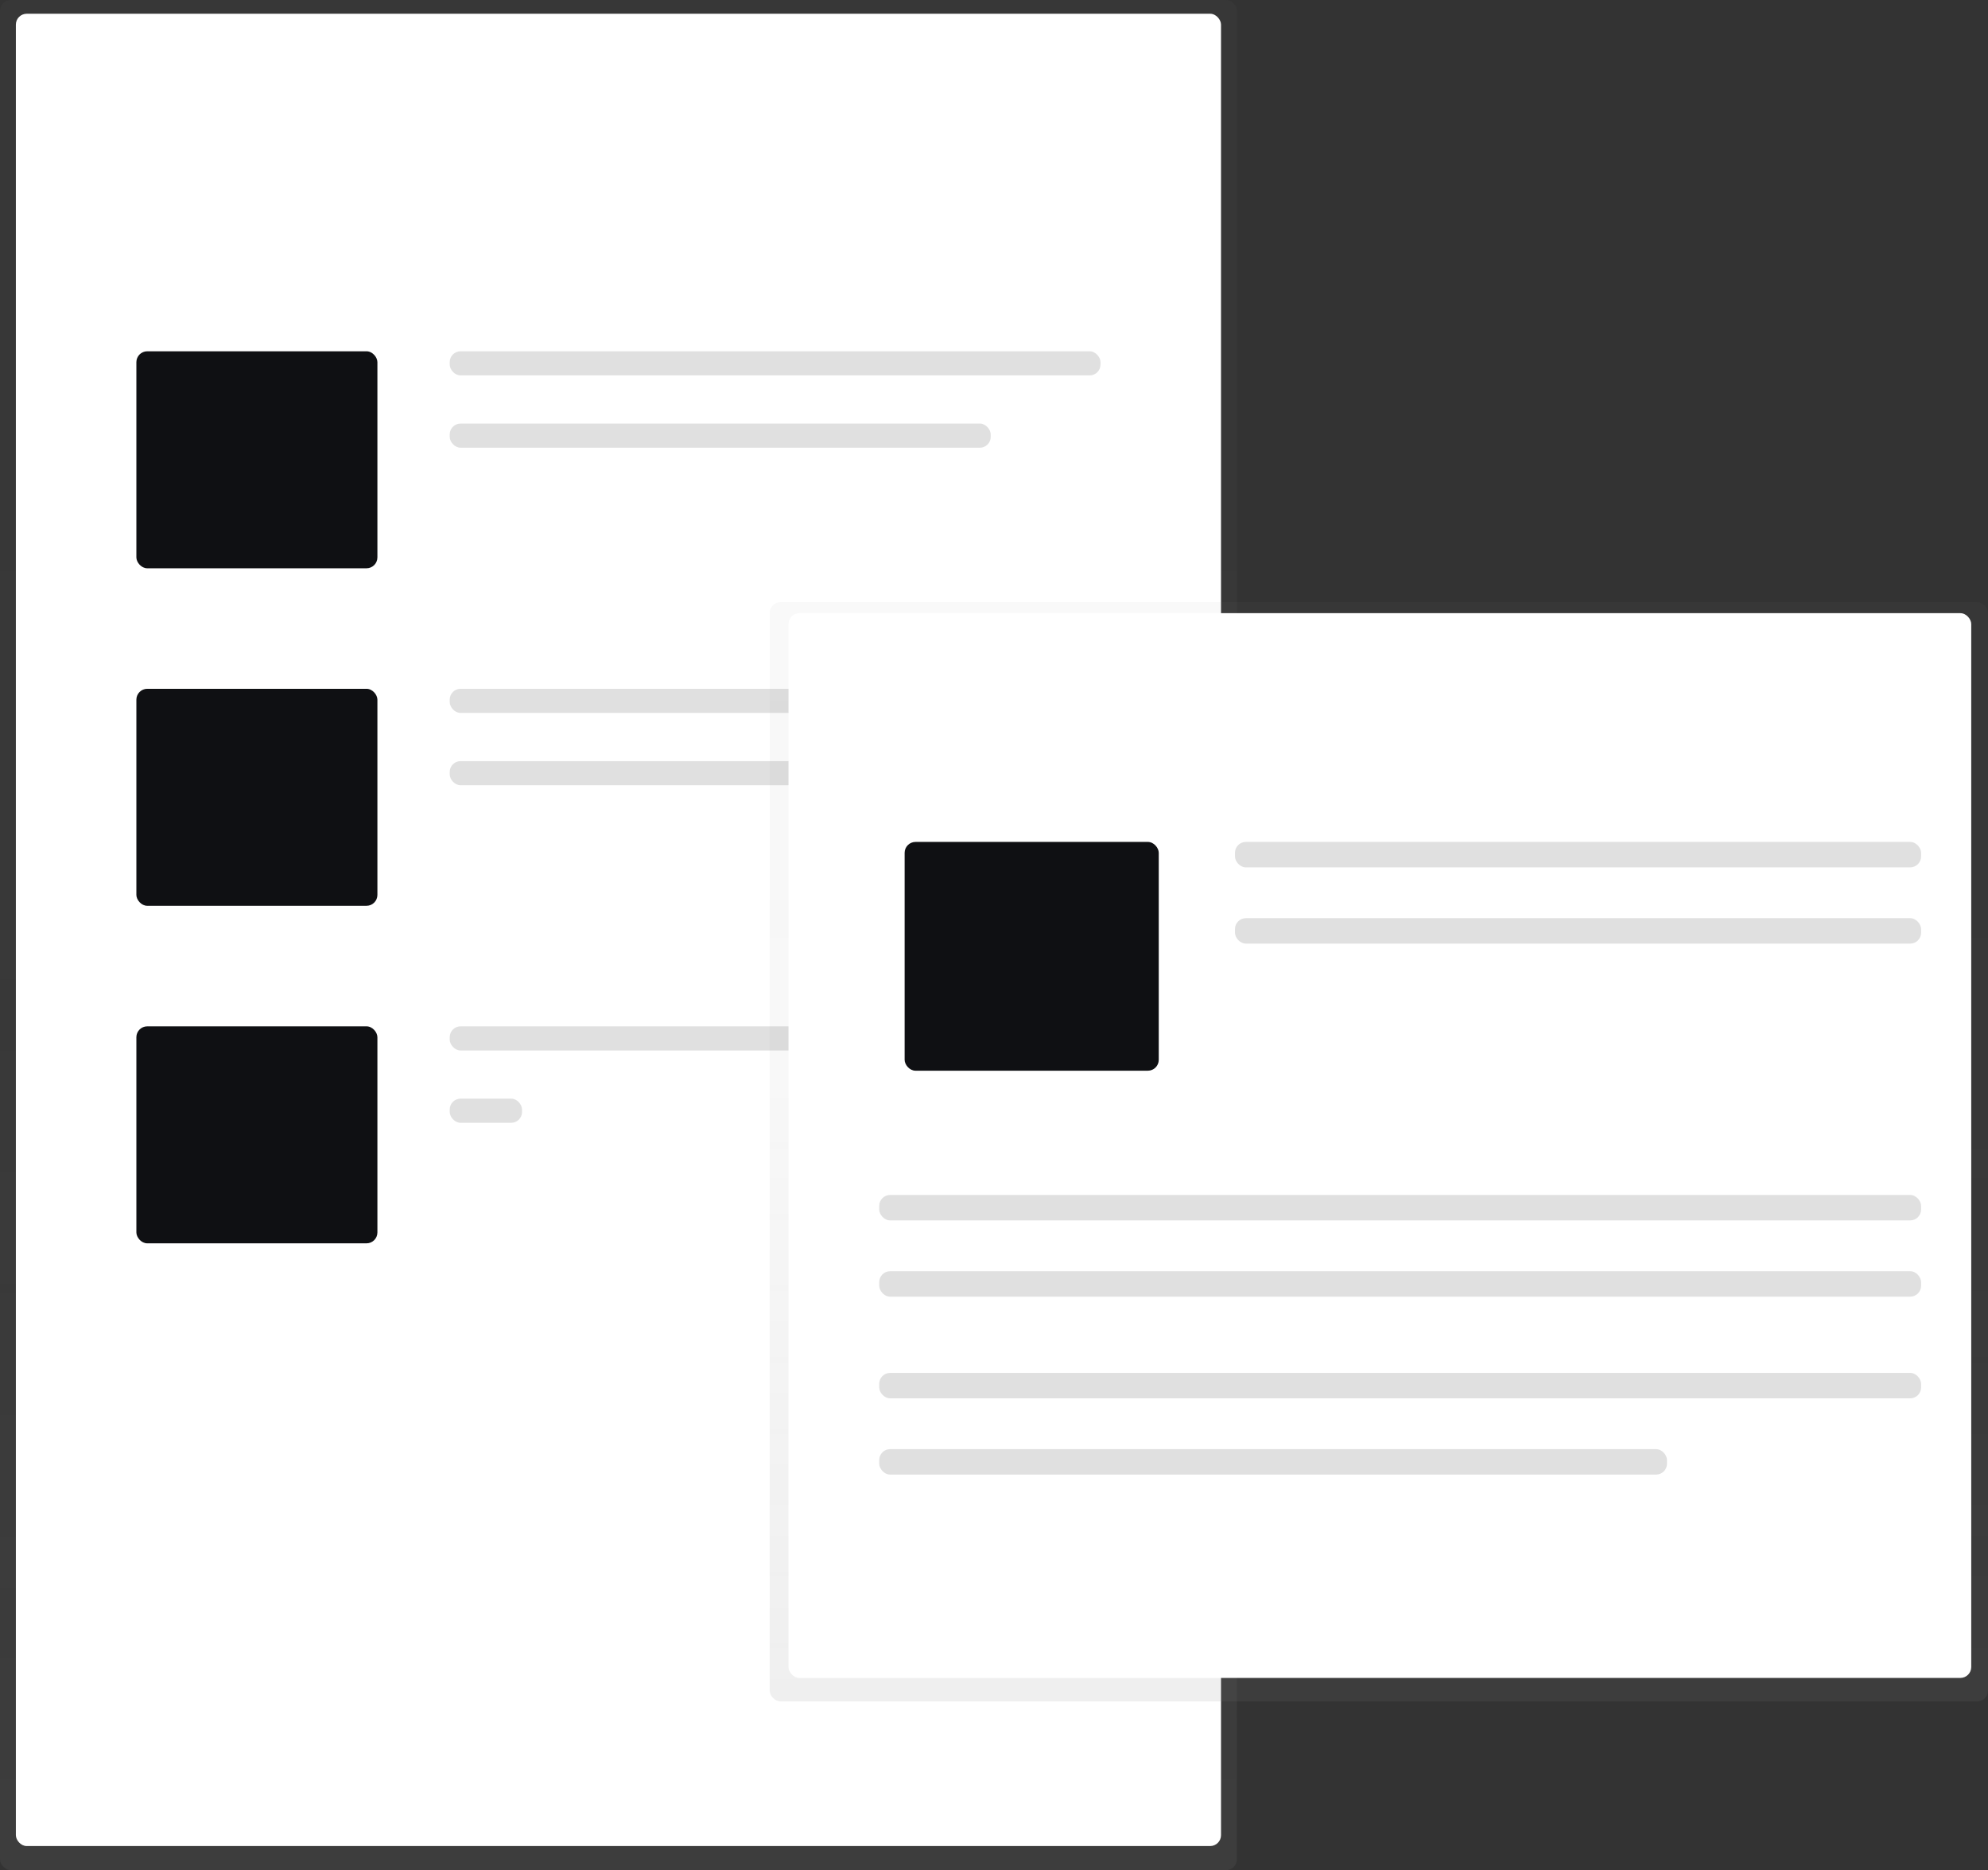 <svg id="a06630f4-5a92-4acd-87f5-daab904272d6" data-name="Layer 1" xmlns="http://www.w3.org/2000/svg" xmlns:xlink="http://www.w3.org/1999/xlink" width="822" height="773.08" viewBox="0 0 822 773.08"><rect x="0" y="0" width="822" height="773.08" fill="#333333" stroke="none"/><defs><linearGradient id="12db0703-a137-44d6-91a2-a2698744205c" x1="255.71" y1="773.08" x2="255.71" gradientUnits="userSpaceOnUse"><stop offset="0" stop-color="gray" stop-opacity="0.25"/><stop offset="0.54" stop-color="gray" stop-opacity="0.12"/><stop offset="1" stop-color="gray" stop-opacity="0.1"/></linearGradient><linearGradient id="9c36067a-6324-4b3c-9cb6-e2cffff8588b" x1="570.12" y1="703.31" x2="570.12" y2="248.91" xlink:href="#12db0703-a137-44d6-91a2-a2698744205c"/></defs><title>post2</title><g opacity="0.5"><rect width="511.42" height="773.08" rx="4.5" ry="4.5" fill="url(#12db0703-a137-44d6-91a2-a2698744205c)"/></g><rect x="6.56" y="5.68" width="498.31" height="757.43" rx="4.5" ry="4.5" fill="#fff"/><rect x="56.39" y="145.21" width="99.66" height="89.7" rx="4.5" ry="4.5" fill="#0F1013"/><rect x="185.95" y="145.21" width="269.09" height="9.97" rx="4.48" ry="4.48" fill="#e0e0e0"/><rect x="185.95" y="175.1" width="223.69" height="9.97" rx="4.48" ry="4.48" fill="#e0e0e0"/><rect x="56.39" y="284.73" width="99.66" height="89.7" rx="4.5" ry="4.5" fill="#0F1013"/><rect x="185.95" y="284.73" width="269.09" height="9.97" rx="4.48" ry="4.48" fill="#e0e0e0"/><rect x="185.95" y="314.63" width="269.09" height="9.97" rx="4.48" ry="4.48" fill="#e0e0e0"/><rect x="56.39" y="424.26" width="99.66" height="89.7" rx="4.5" ry="4.5" fill="#0F1013"/><rect x="185.95" y="424.26" width="269.09" height="9.97" rx="4.48" ry="4.48" fill="#e0e0e0"/><rect x="185.95" y="454.16" width="29.9" height="9.97" rx="4.48" ry="4.48" fill="#e0e0e0"/><g opacity="0.5"><rect x="318.25" y="248.91" width="503.75" height="454.41" rx="4.5" ry="4.5" fill="url(#9c36067a-6324-4b3c-9cb6-e2cffff8588b)"/></g><rect x="326.03" y="253.47" width="489.04" height="440.14" rx="4.5" ry="4.5" fill="#fff"/><rect x="374.05" y="348.03" width="105.07" height="94.57" rx="4.5" ry="4.5" fill="#0F1013"/><rect x="510.64" y="348.03" width="283.7" height="10.51" rx="4.5" ry="4.5" fill="#e0e0e0"/><rect x="510.64" y="379.55" width="283.7" height="10.51" rx="4.5" ry="4.5" fill="#e0e0e0"/><rect x="363.54" y="493.97" width="430.8" height="10.51" rx="4.5" ry="4.5" fill="#e0e0e0"/><rect x="363.54" y="525.49" width="430.8" height="10.51" rx="4.5" ry="4.5" fill="#e0e0e0"/><rect x="363.54" y="567.52" width="430.8" height="10.51" rx="4.5" ry="4.5" fill="#e0e0e0"/><rect x="363.54" y="599.04" width="325.73" height="10.51" rx="4.5" ry="4.5" fill="#e0e0e0"/></svg>
